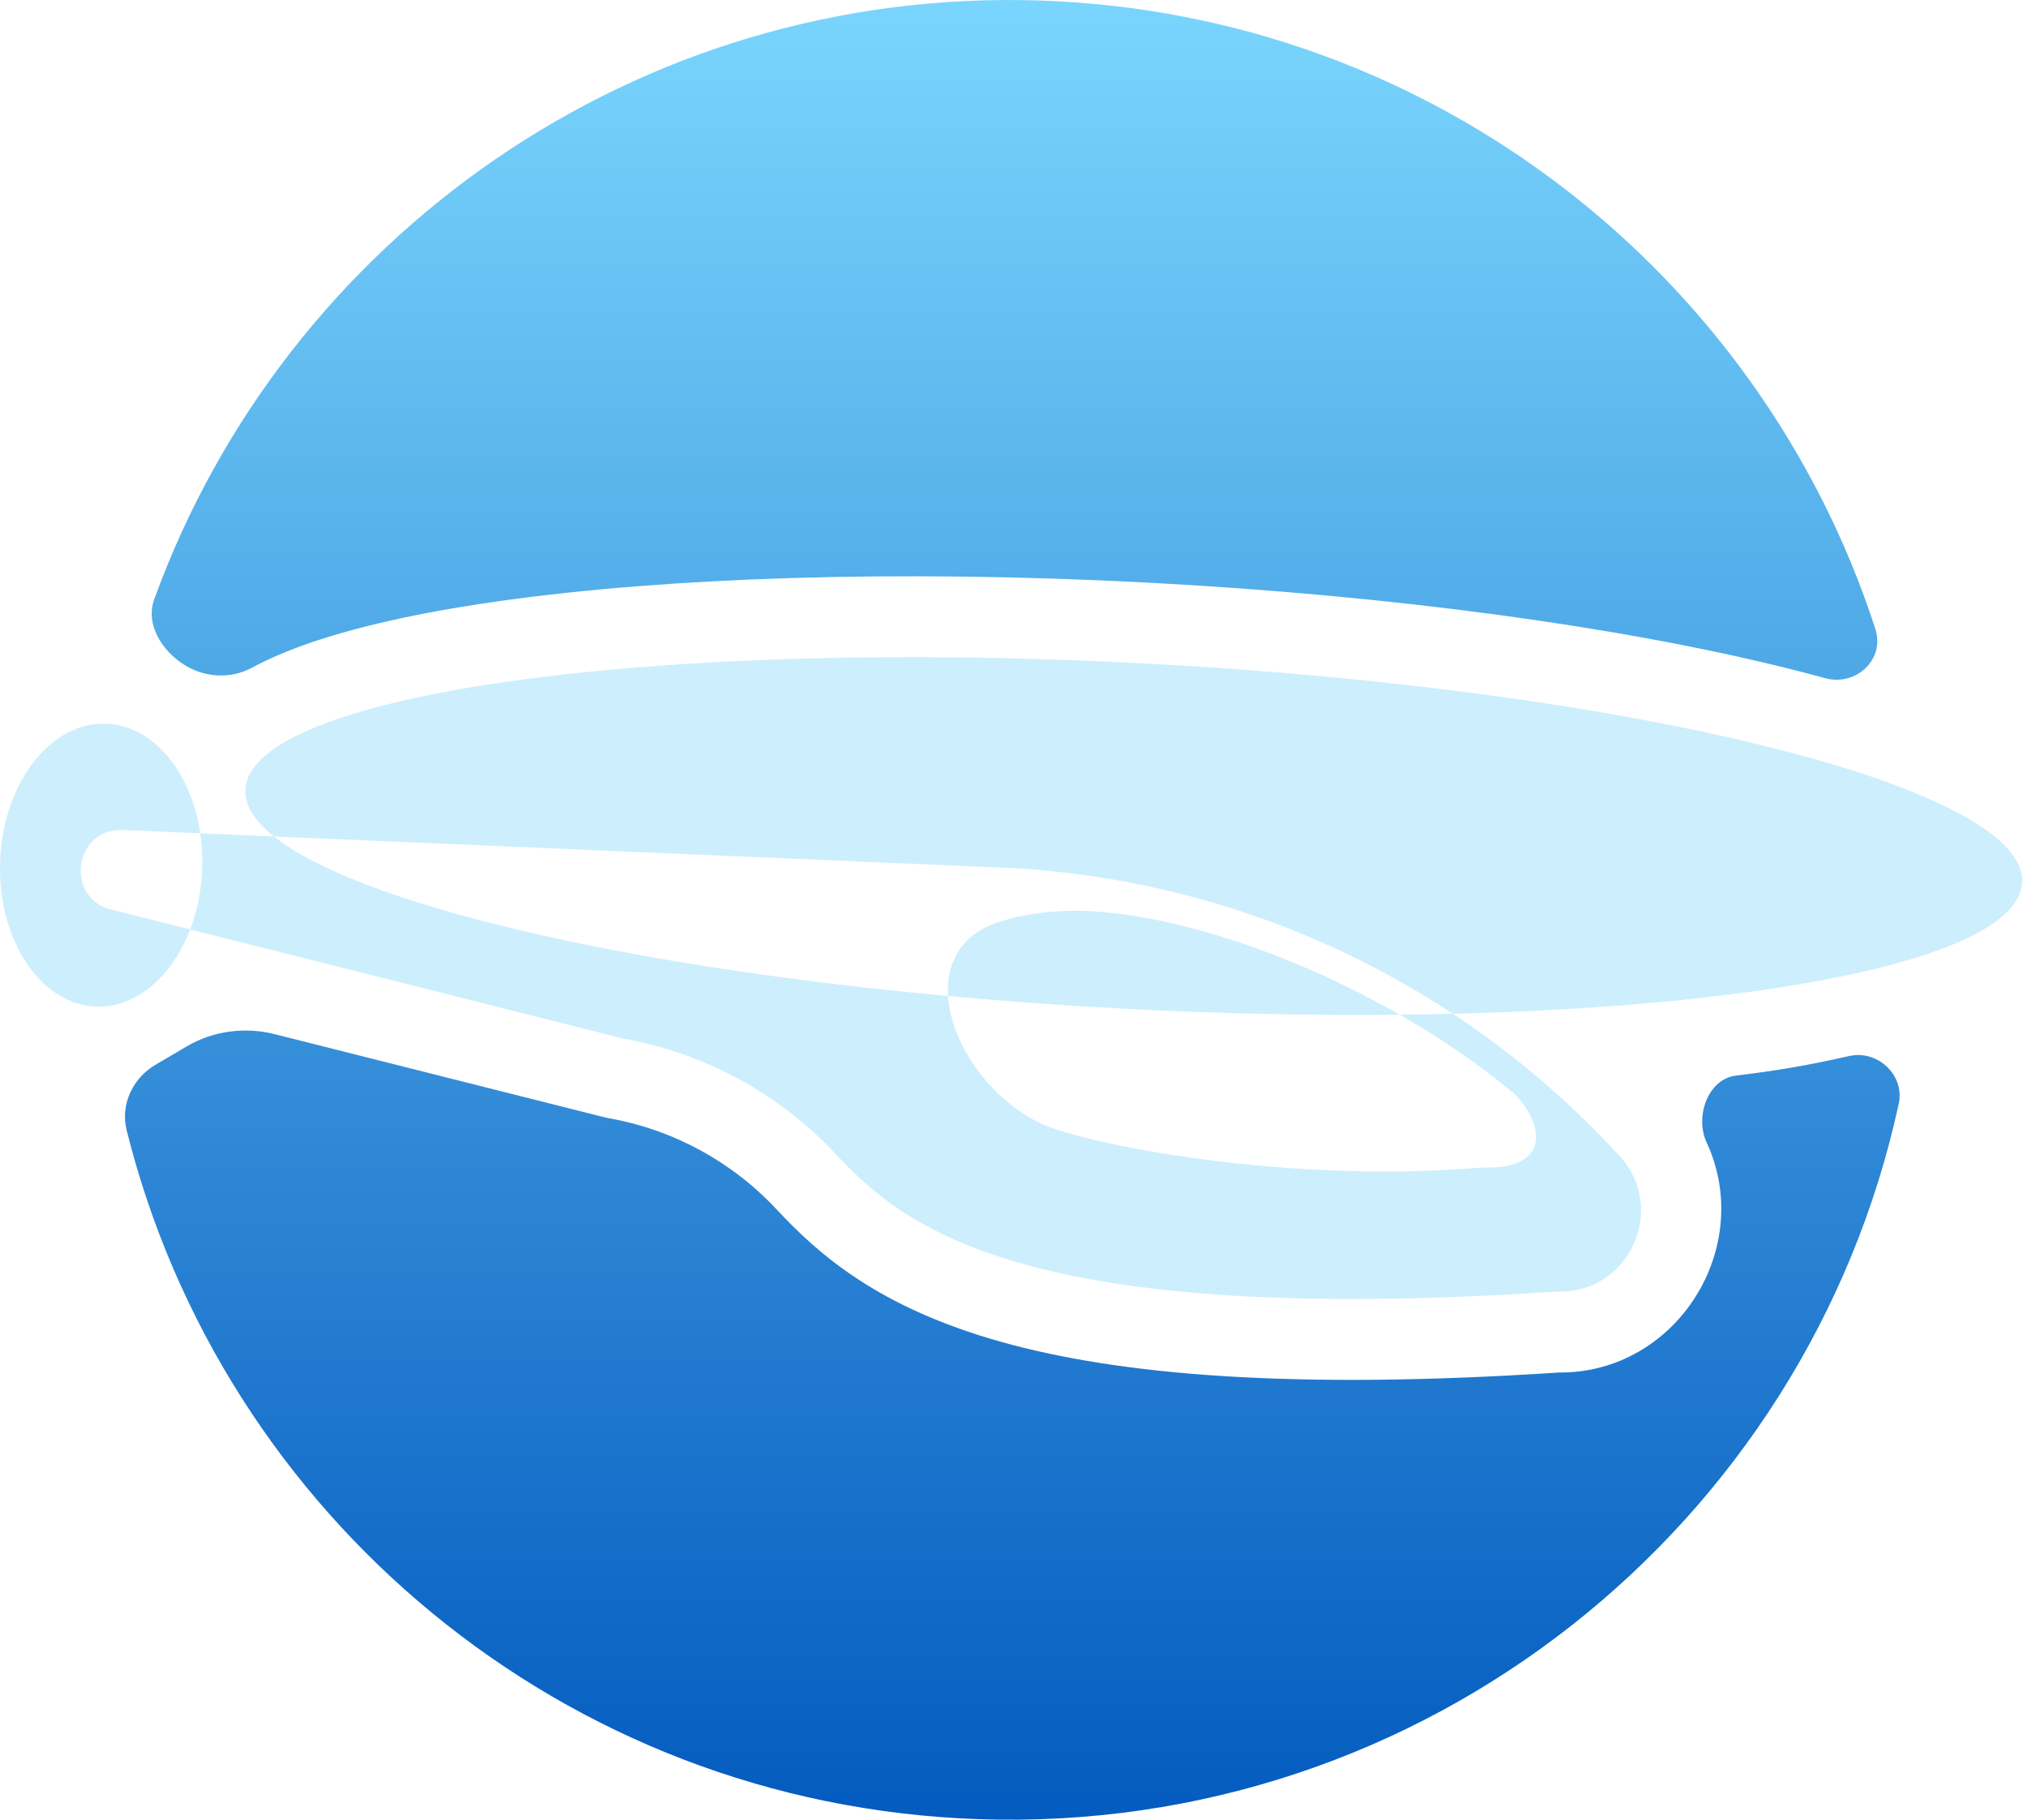 <svg fill="none" height="70" viewBox="0 0 78 70" width="78" xmlns="http://www.w3.org/2000/svg" xmlns:xlink="http://www.w3.org/1999/xlink"><linearGradient id="a" gradientUnits="userSpaceOnUse" x1="38.935" x2="38.935" y1="0" y2="70"><stop offset="0" stop-color="#7ad5fd"/><stop offset="1" stop-color="#035bbf"/></linearGradient><path d="m73.029 42.461c.237-1.091-.794-2.072-1.886-1.841-.043.009-.08.017-.111.024-1.511.341-2.73.549-4.261.732-1.081.129-1.592 1.578-1.134 2.566 1.88 4.056-1.155 8.895-5.681 8.857-10.299.676-16.93.087-21.445-1.178-4.717-1.321-7.014-3.352-8.64-5.095-1.712-1.836-3.973-3.067-6.444-3.508-.071-.013-.142-.029-.213-.046l-12.641-3.187c-1.149-.29-2.367-.134-3.389.467-.4.235-.79.467-1.191.701-.883.514-1.37 1.529-1.123 2.521 3.677 14.773 16.772 25.948 32.741 26.506 17.179.6 31.897-11.289 35.417-27.518z" fill="url(#a)"/><path d="m72.131 24.202c.377 1.162-.749 2.21-1.927 1.887-.47-.129-.952-.255-1.444-.377-6.366-1.587-15.077-2.798-24.649-3.301-9.572-.501-18.361-.207-24.859.706-2.093.294-4.016.661-5.685 1.112-.901.244-1.727.511-2.465.805-.483.192-.966.41-1.428.659-.797.43-1.777.375-2.551-.096-.882-.537-1.544-1.569-1.192-2.54 5.034-13.884 18.571-23.579 34.125-23.035 15.12.528 27.664 10.574 32.076 24.18z" fill="url(#a)"/><path clip-rule="evenodd" d="m9.437 30.37c-.032.604.352 1.211 1.1 1.808l-2.835-.121c-.348-2.365-1.81-4.155-3.622-4.218-2.146-.075-3.971 2.3-4.076 5.305-.105 3.005 1.55 5.502 3.696 5.577 1.545.054 2.923-1.162 3.614-2.968l16.667 4.202c3.133.56 6 2.121 8.171 4.449 2.661 2.854 7.304 6.641 27.738 5.281 2.769.097 4.274-3.204 2.384-5.231l-.213-.229c-1.863-1.998-3.941-3.748-6.183-5.227 12.689-.312 21.751-2.242 21.898-5.046.192-3.669-14.95-7.445-33.822-8.434-18.871-.989-34.325 1.183-34.518 4.852zm44.4 8.664c.69-.007 1.371-.019 2.041-.036-5.21-3.437-11.307-5.413-17.647-5.635l-27.694-1.186c3.234 2.581 13.272 4.975 25.927 6.138.109 1.782 1.507 3.86 3.472 4.86 1.581.805 9.429 2.388 17.062 1.738 2.79.098 2.317-1.806 1.216-2.868-1.364-1.127-2.849-2.135-4.377-3.013zm0 0c-3.337.036-6.893-.037-10.579-.23-2.329-.122-4.601-.287-6.795-.488-.078-1.275.504-2.399 2.01-2.867.947-.295 2.053-.448 3.235-.407 3.251.114 7.858 1.541 12.127 3.993zm-46.523-3.282-2.926-.738c-1.902-.339-1.603-3.153.328-3.086l2.986.128c.064.436.09.891.074 1.358-.029.842-.194 1.634-.462 2.337z" fill="#cdeefd" fill-rule="evenodd"/></svg>